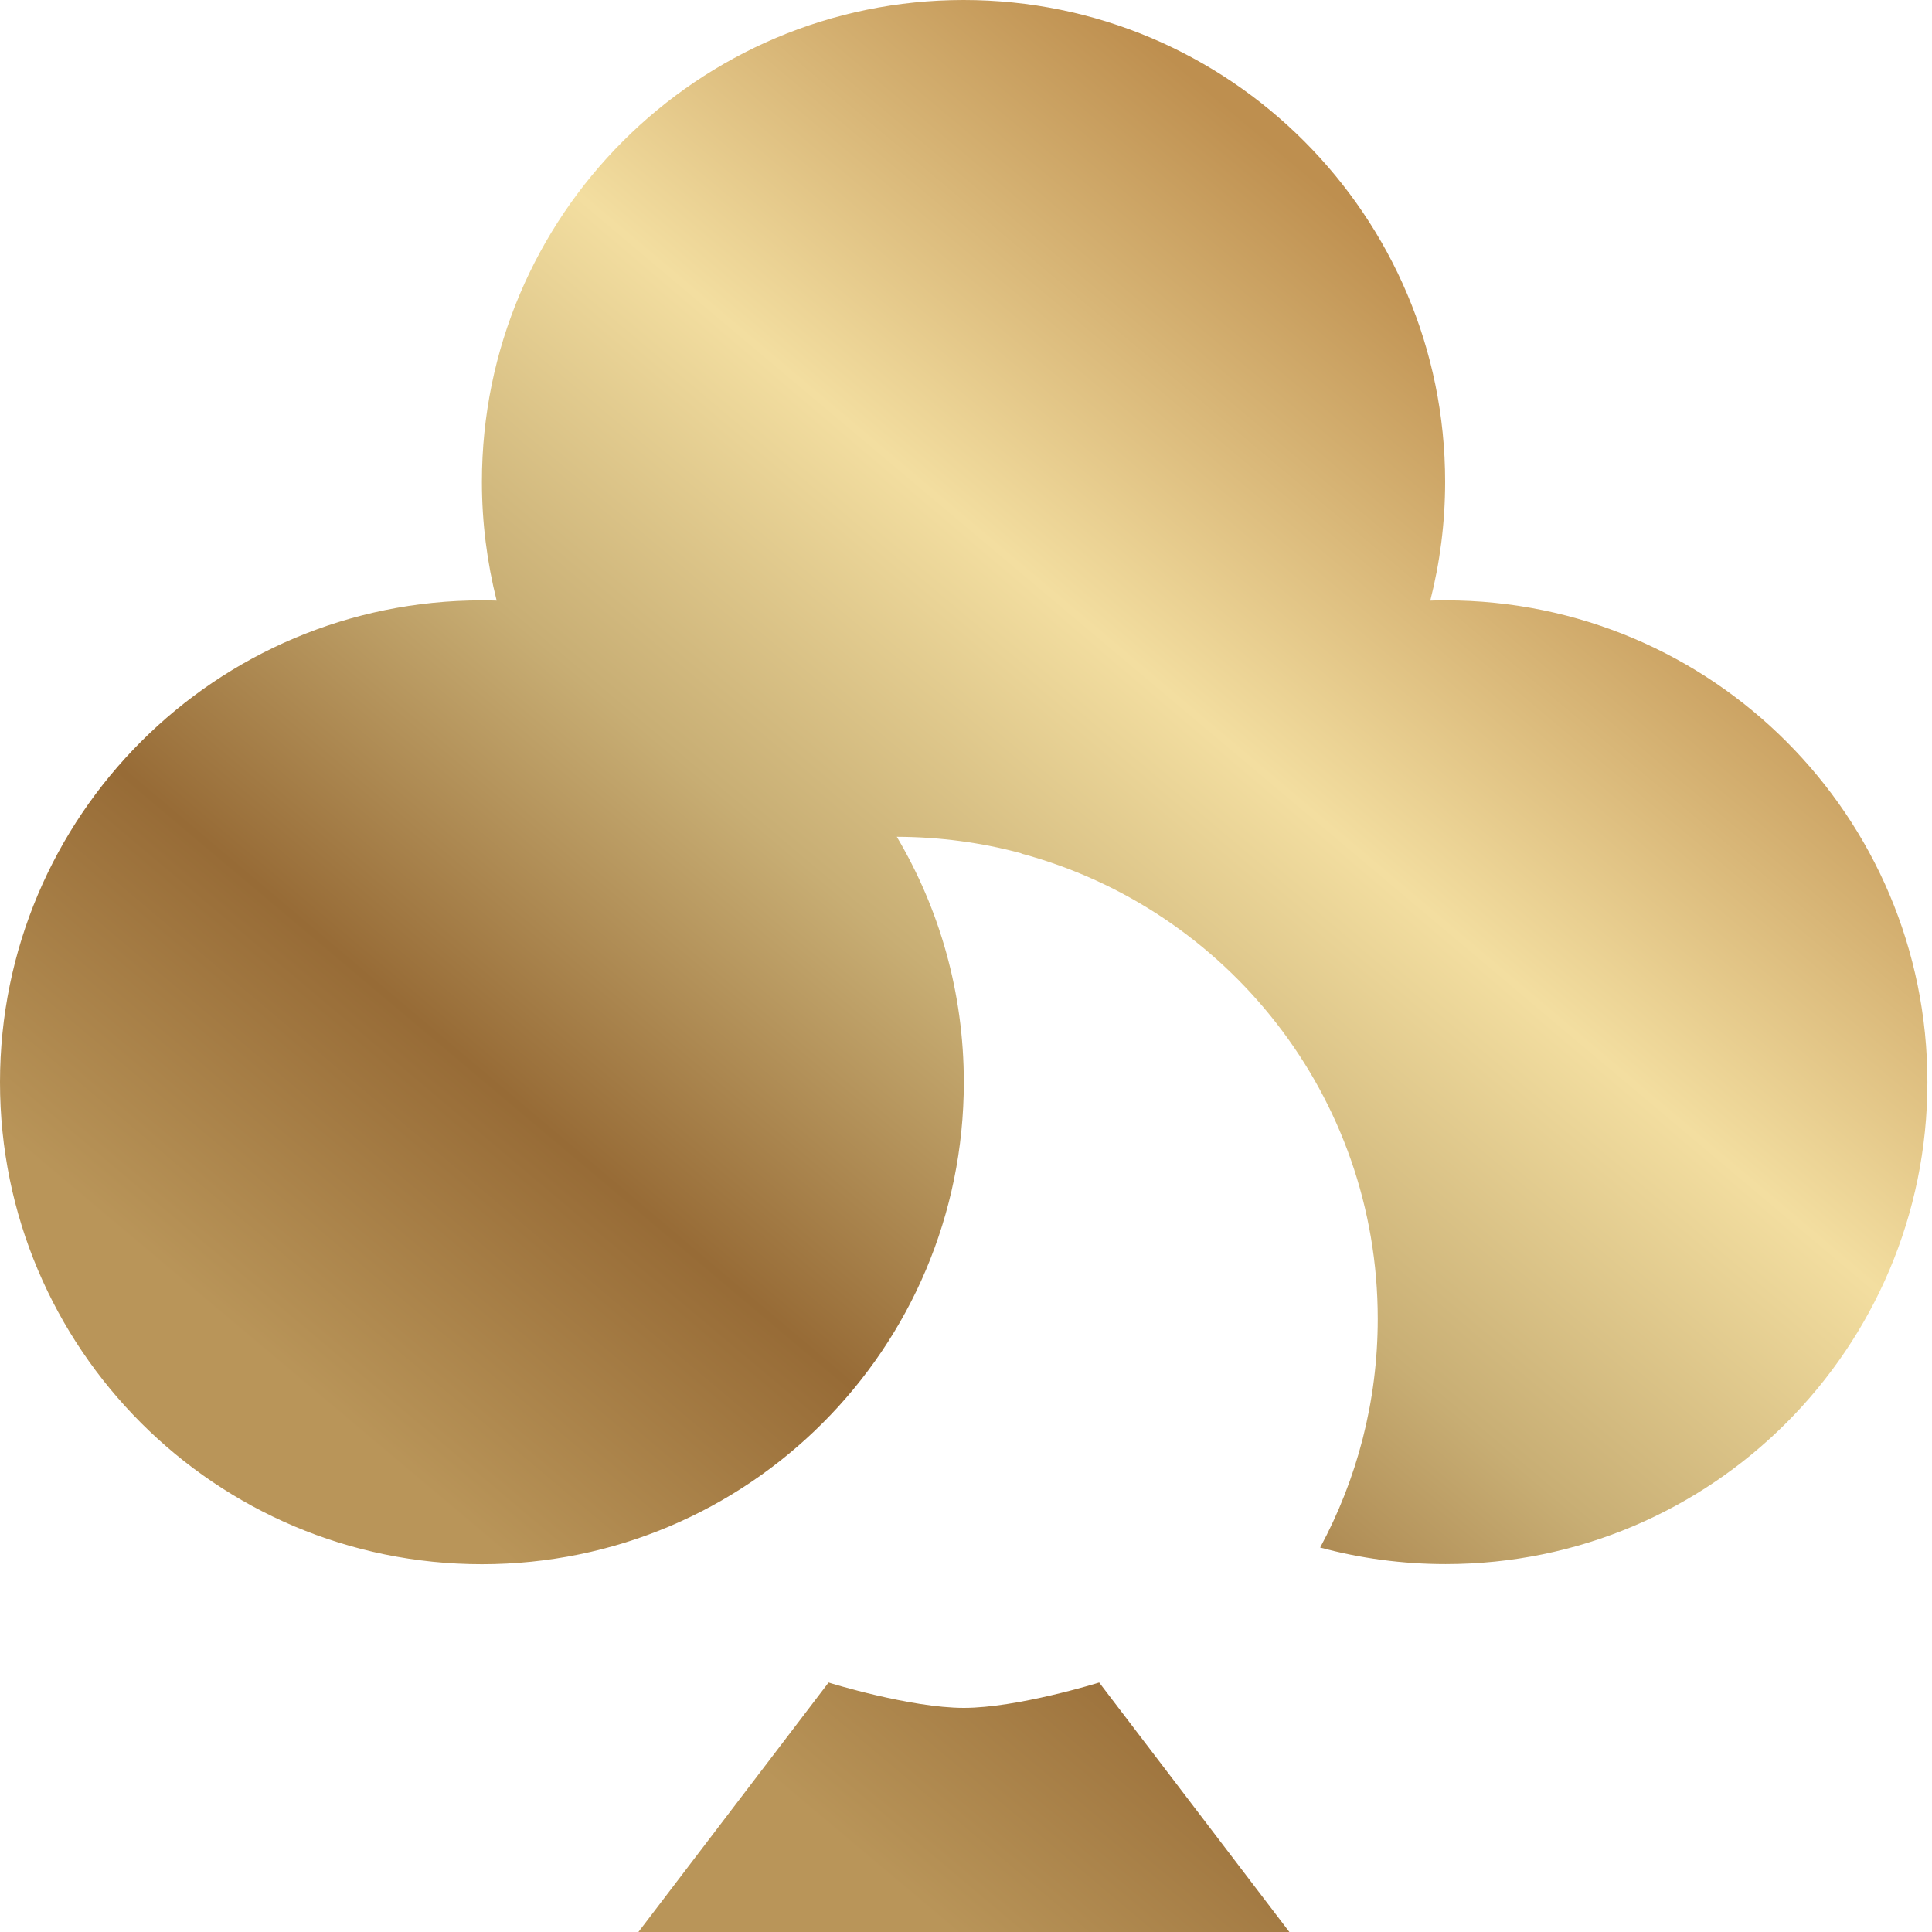 <svg width="16" height="16" viewBox="0 0 16 16" fill="none" xmlns="http://www.w3.org/2000/svg">
<path d="M10.678 16H5.287L6.862 13.934C6.869 13.937 7.54 14.144 7.982 14.144C8.426 14.144 9.097 13.936 9.103 13.934L10.678 16Z" fill="url(#paint0_linear_6_251)"/>
<path d="M7.98 0C10.182 0 11.968 1.786 11.968 3.99C11.968 4.33 11.925 4.659 11.845 4.974C11.887 4.972 11.93 4.972 11.972 4.972C14.176 4.972 15.962 6.758 15.962 8.962C15.962 11.166 14.176 12.953 11.972 12.953C11.612 12.953 11.264 12.905 10.933 12.816C11.237 12.252 11.41 11.607 11.41 10.922C11.41 9.078 10.159 7.526 8.458 7.069C8.458 7.068 8.458 7.067 8.459 7.067C8.13 6.978 7.784 6.931 7.427 6.93C7.78 7.526 7.982 8.22 7.982 8.963C7.982 11.167 6.195 12.954 3.991 12.954C1.787 12.954 0 11.167 0 8.963C3.23202e-05 6.758 1.787 4.972 3.991 4.972C4.032 4.972 4.073 4.972 4.113 4.974C4.034 4.659 3.991 4.33 3.991 3.99C3.991 1.787 5.777 8.84902e-05 7.98 0Z" fill="url(#paint1_linear_6_251)"/>
<defs>
<linearGradient id="paint0_linear_6_251" x1="12.29" y1="2.667" x2="3.893" y2="12.639" gradientUnits="userSpaceOnUse">
<stop stop-color="#BE8F4F"/>
<stop offset="0.309" stop-color="#F3DEA0"/>
<stop offset="0.541" stop-color="#C8AE74"/>
<stop offset="0.775" stop-color="#976B36"/>
<stop offset="1" stop-color="#B99559"/>
</linearGradient>
<linearGradient id="paint1_linear_6_251" x1="12.29" y1="2.667" x2="3.893" y2="12.639" gradientUnits="userSpaceOnUse">
<stop stop-color="#BE8F4F"/>
<stop offset="0.309" stop-color="#F3DEA0"/>
<stop offset="0.541" stop-color="#C8AE74"/>
<stop offset="0.775" stop-color="#976B36"/>
<stop offset="1" stop-color="#B99559"/>
</linearGradient>
</defs>
</svg>
